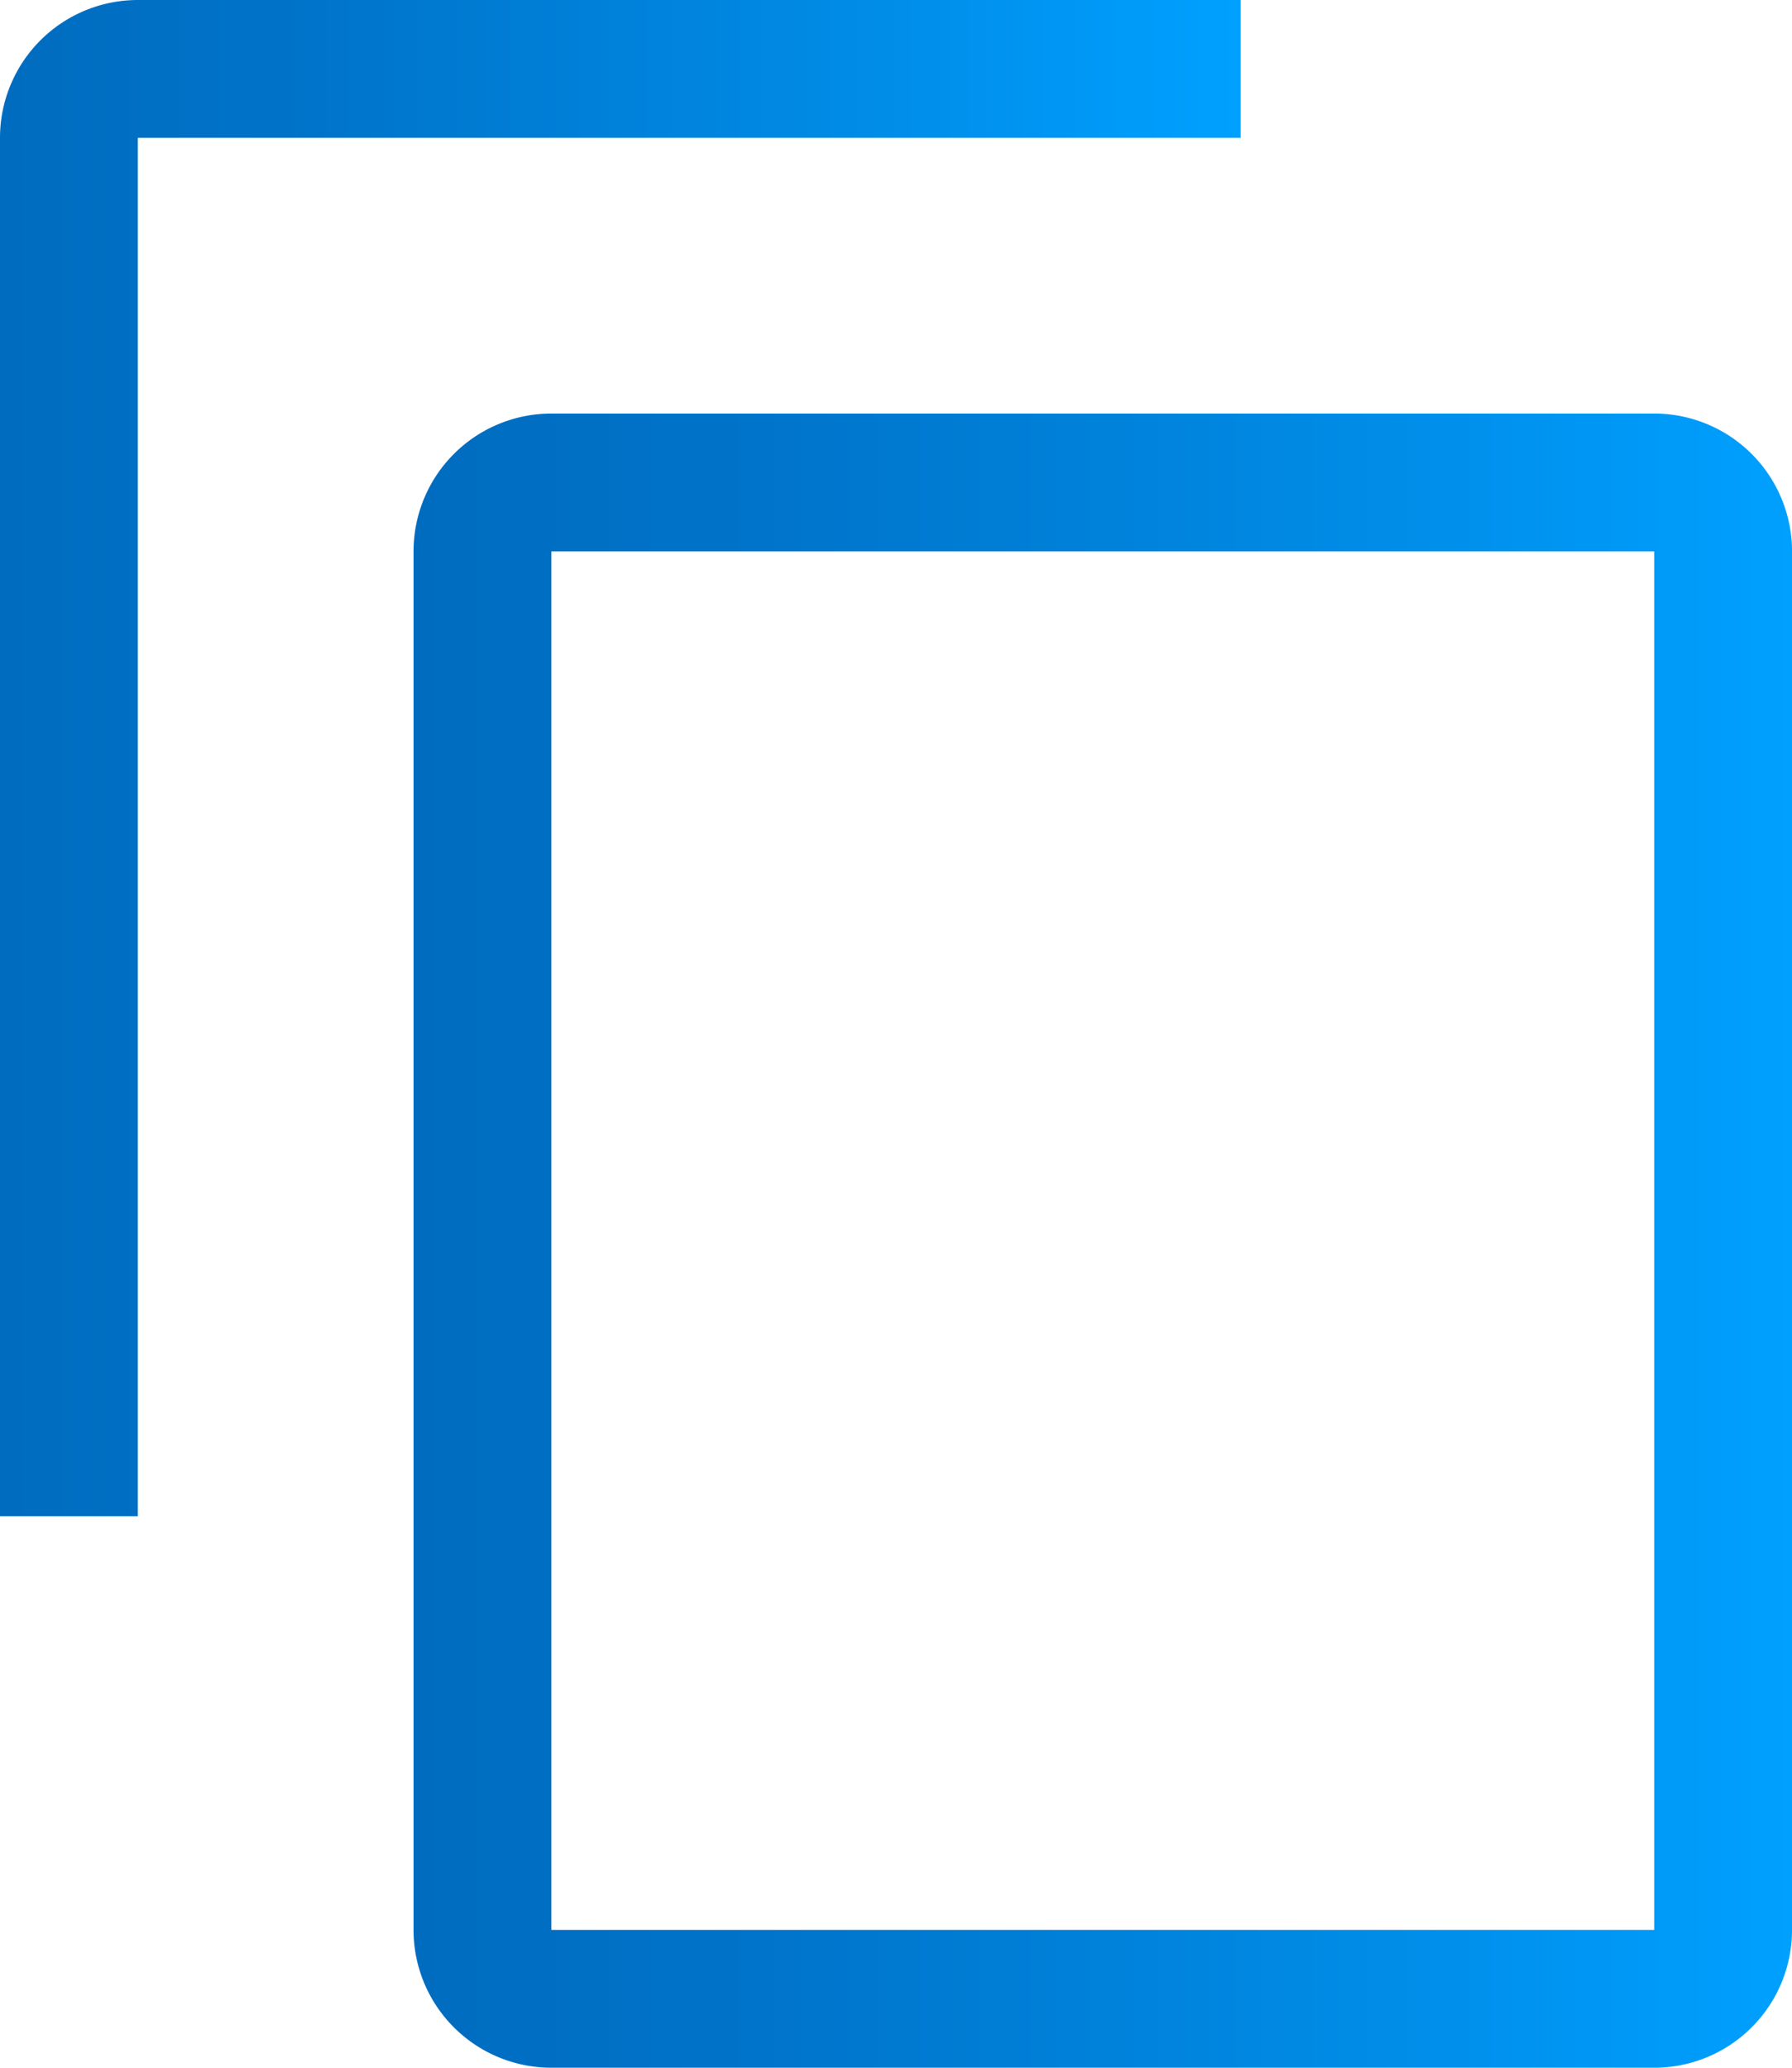 <svg xmlns="http://www.w3.org/2000/svg" xmlns:xlink="http://www.w3.org/1999/xlink" width="64.047" height="73.9" viewBox="0 0 64.047 73.9"><defs><style>.a{fill:url(#a);}</style><linearGradient id="a" y1="0.5" x2="1" y2="0.5" gradientUnits="objectBoundingBox"><stop offset="0" stop-color="#006cbf"/><stop offset="0.253" stop-color="#0074ca"/><stop offset="0.698" stop-color="#008ce7"/><stop offset="1" stop-color="#00a0ff"/></linearGradient></defs><g transform="translate(-767.024 -1094.452)"><path class="a" d="M823.772,1111.786v49.268H784.358v-49.268h39.414m0-4.927H784.358a4.927,4.927,0,0,0-4.927,4.927v49.268a4.926,4.926,0,0,0,4.927,4.926h39.414a4.926,4.926,0,0,0,4.927-4.926v-49.268A4.927,4.927,0,0,0,823.772,1106.859Z" transform="translate(2.373 2.373)"/><path class="a" d="M811.365,1094.452H771.951a4.927,4.927,0,0,0-4.927,4.927v49.266h4.927v-49.266h39.414Z" transform="translate(0)"/></g></svg>